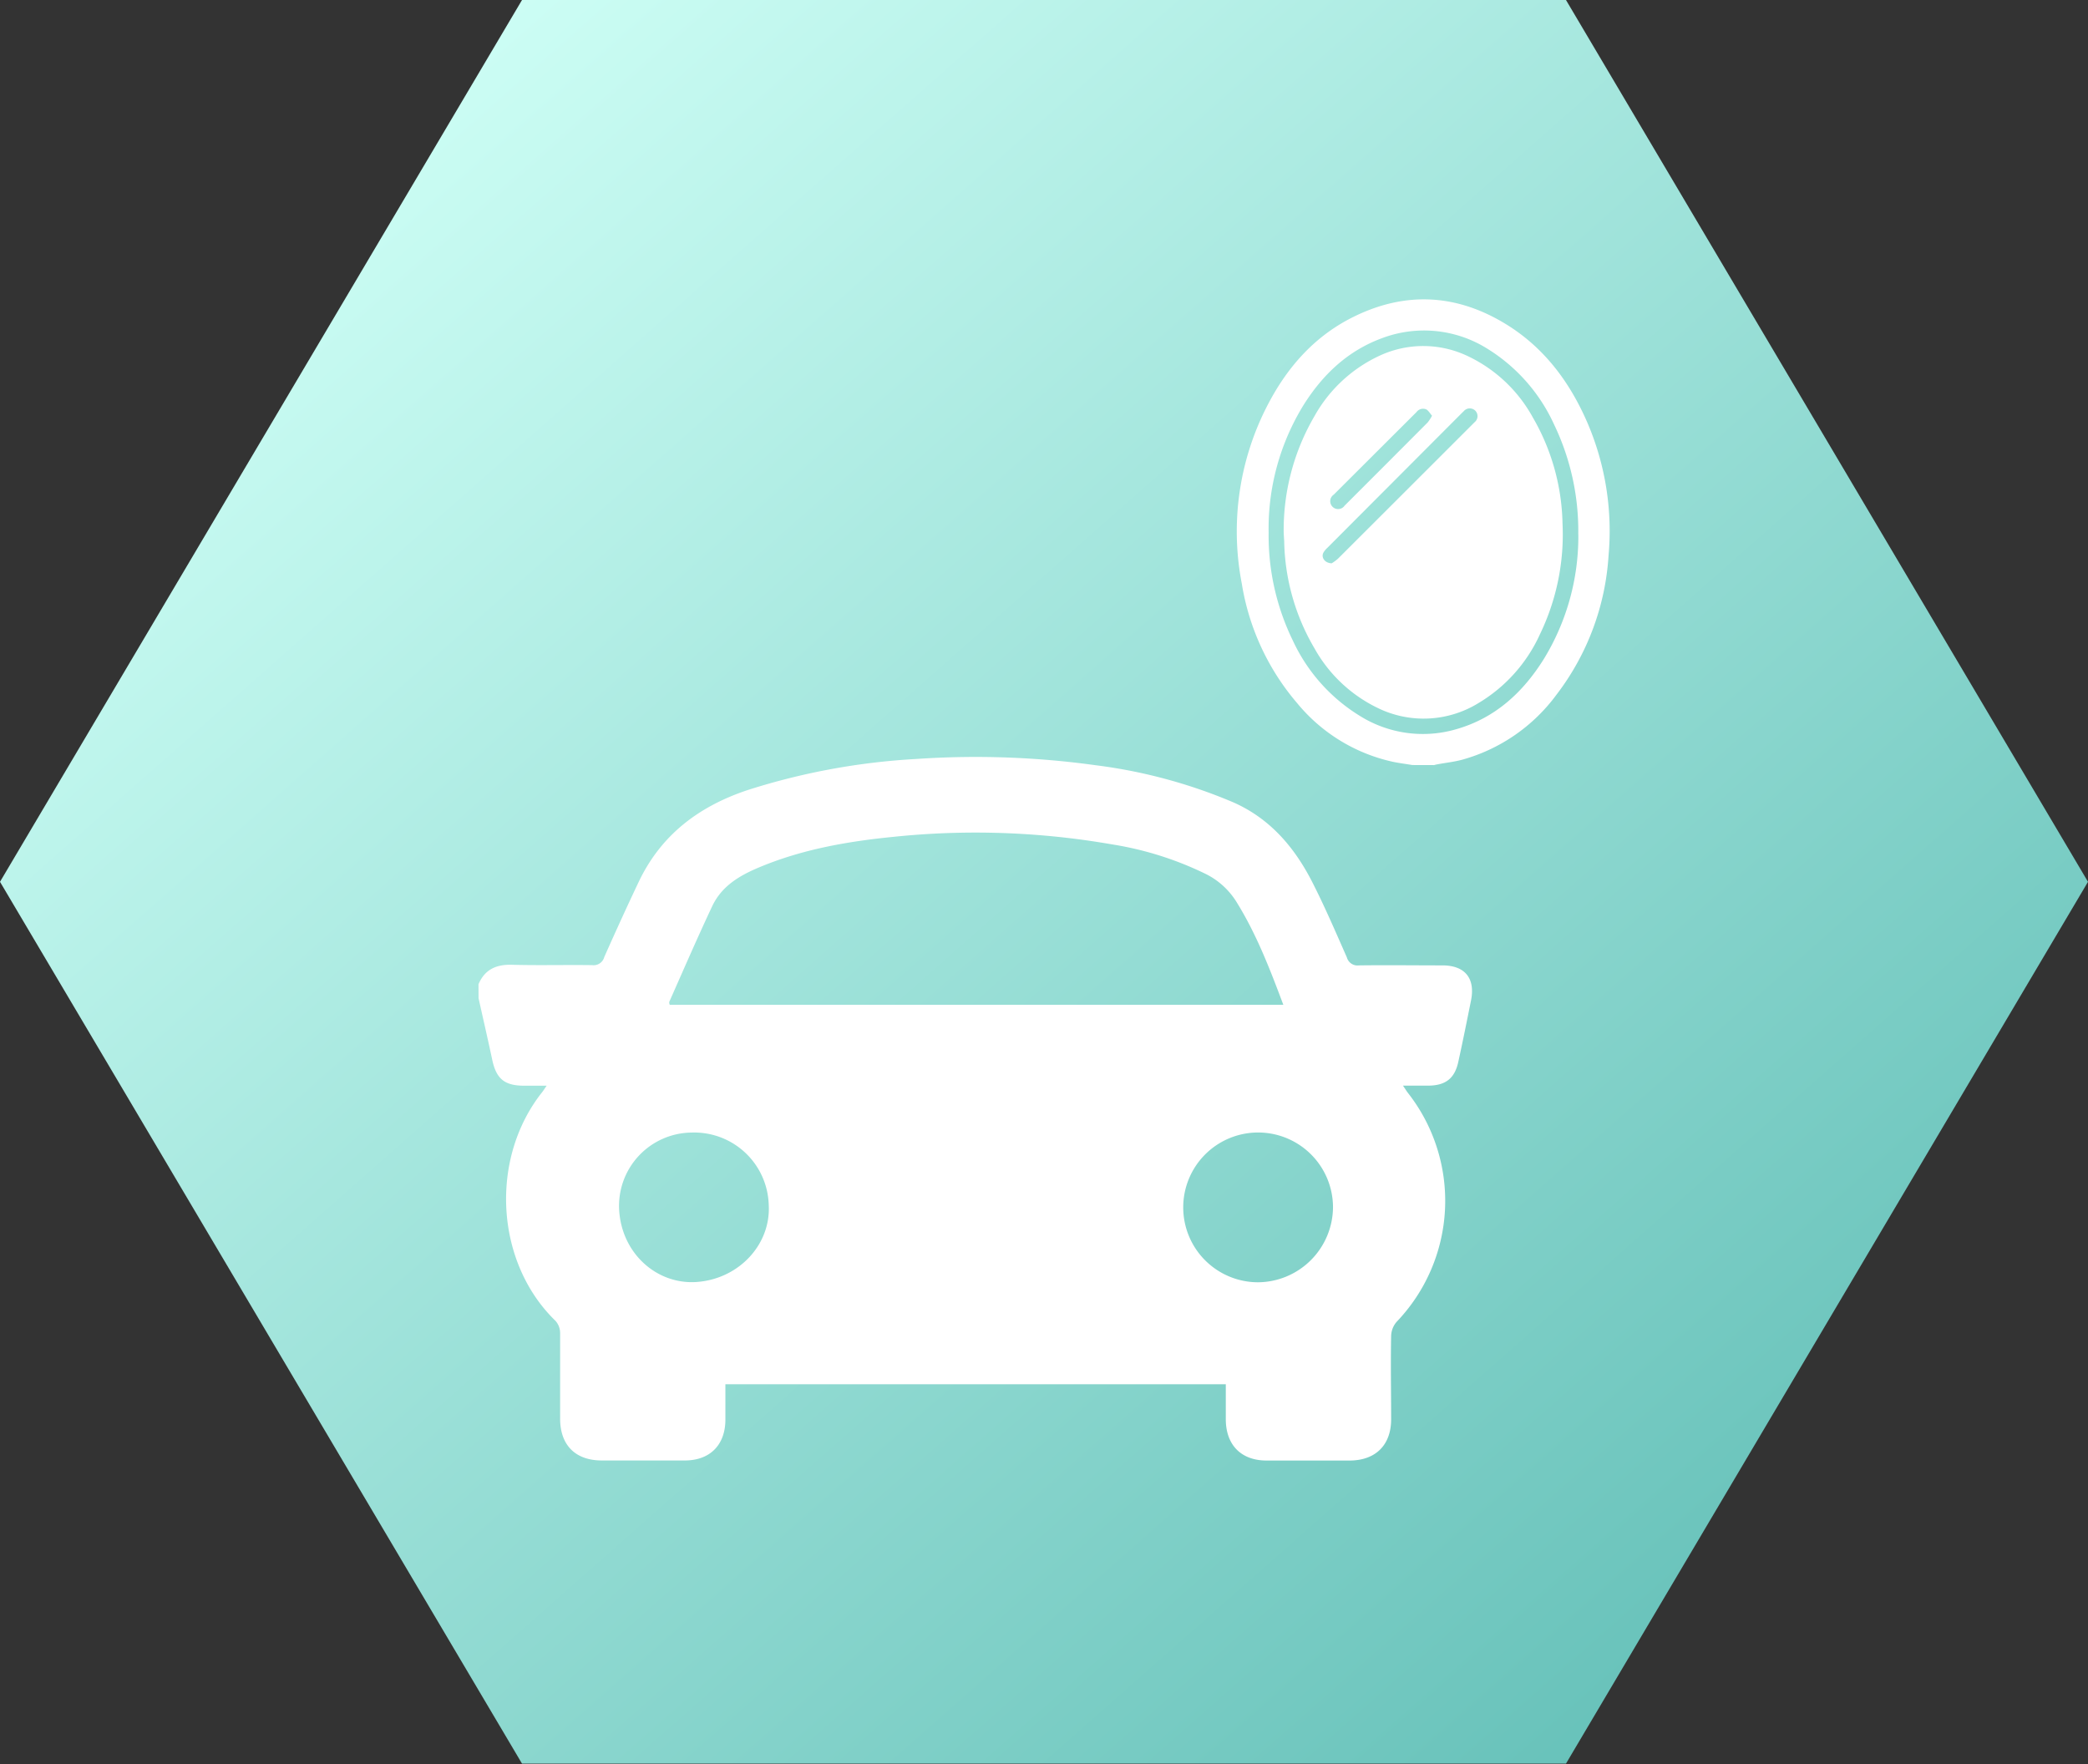 <svg id="Слой_1" data-name="Слой 1" xmlns="http://www.w3.org/2000/svg" xmlns:xlink="http://www.w3.org/1999/xlink" viewBox="0 0 331.51 280.07"><rect x="0" y="0" width="331.51" height="280.07" fill="#333333" stroke="none"/><defs><style>.cls-1{fill:url(#Безымянный_градиент_75);}.cls-2{fill:#fff;}</style><linearGradient id="Безымянный_градиент_75" x1="-332.85" y1="639.65" x2="-332.05" y2="638.89" gradientTransform="matrix(331.51, 0, 0, -280.07, 110374.97, 179179.54)" gradientUnits="userSpaceOnUse"><stop offset="0" stop-color="#cffff6"/><stop offset="1" stop-color="#66c1b9"/></linearGradient></defs><path id="Многоугольник_10-3-2" data-name="Многоугольник 10-3-2" class="cls-1" d="M248.39,0l82.88,140-82.88,140H82.64L-.24,140,82.64,0Z" transform="translate(0.24)"/><path class="cls-2" d="M75.73,156.26c1-2.33,2.78-3.15,5.27-3.09,4.26.12,8.53,0,12.79.06a1.75,1.75,0,0,0,1.91-1.29c1.78-4,3.6-8,5.5-12,3.59-7.5,9.65-12,17.43-14.56a107.26,107.26,0,0,1,26.56-4.88,138.72,138.72,0,0,1,28.59,1,82,82,0,0,1,21.76,5.87c5.76,2.53,9.61,7,12.4,12.35,2.06,4,3.84,8.16,5.66,12.28a1.75,1.75,0,0,0,1.92,1.27c4.42-.06,8.83,0,13.25,0,3.59,0,5.25,2.06,4.54,5.58-.65,3.22-1.29,6.44-2,9.65-.56,2.69-2,3.83-4.74,3.86h-4.06c.37.54.59.91.86,1.25a27.77,27.77,0,0,1-1.85,36.23,3.56,3.56,0,0,0-.89,2.25c-.09,4.42,0,8.84,0,13.25,0,4.07-2.46,6.51-6.53,6.54q-6.63,0-13.25,0c-4,0-6.41-2.43-6.47-6.42,0-1.85,0-3.7,0-5.69H114.93c0,2,0,3.86,0,5.75-.06,3.91-2.46,6.32-6.37,6.35-4.42,0-8.83,0-13.25,0-4.19,0-6.6-2.43-6.62-6.59,0-4.58,0-9.15,0-13.72a2.91,2.91,0,0,0-.74-1.86c-9.56-9.26-10.52-25.74-2.09-36.33.19-.24.34-.5.69-1H83c-3.16,0-4.46-1.1-5.1-4.17-.69-3.24-1.44-6.48-2.16-9.72Zm127.78,3.26c-2.14-5.71-4.24-11.14-7.32-16.14a12.07,12.07,0,0,0-4.86-4.56,52.54,52.54,0,0,0-15-4.76,126.17,126.17,0,0,0-34.82-1.19c-7.31.73-14.52,2-21.35,4.89-3.11,1.31-5.89,3-7.36,6.19-2.35,5-4.55,10.08-6.79,15.13,0,.1,0,.28.09.44Zm7.89,32.13a11.89,11.89,0,1,0-11.93,11.93A12,12,0,0,0,211.4,191.65Zm-101,11.88c6.72-.49,11.78-6,11.41-12.26a11.83,11.83,0,0,0-12.23-11.46,11.64,11.64,0,0,0-11.52,12.27C98.45,199,104.05,204,110.42,203.53Z" transform="translate(0.24)"/><path class="cls-2" d="M224,121.46c-1-.17-2.09-.3-3.12-.52a27.2,27.2,0,0,1-15.15-9.28,38.57,38.57,0,0,1-8.81-19,43.55,43.55,0,0,1,4.17-28.49c3.17-6.07,7.59-11,13.84-14,8.18-3.95,16.22-3.43,23.92,1.29,6.12,3.75,10.2,9.27,13,15.79a43.55,43.55,0,0,1,3.3,20.94,40.44,40.44,0,0,1-8.26,22.09,27.81,27.81,0,0,1-15,10.34c-1.27.34-2.59.48-3.89.72a5.47,5.47,0,0,0-.55.13Zm26.34-36.65a39,39,0,0,0-3.86-17.46A27.57,27.57,0,0,0,236,55.42a18.92,18.92,0,0,0-16.82-1.73c-5.44,2-9.41,5.78-12.44,10.59a37.4,37.4,0,0,0-5.56,20.3A38,38,0,0,0,205,101.65a27.68,27.68,0,0,0,10.65,12,18.87,18.87,0,0,0,15.46,2.08c6.1-1.78,10.47-5.84,13.76-11.1A37.27,37.27,0,0,0,250.35,84.81Z" transform="translate(0.24)"/><path class="cls-2" d="M203.57,84.52a35.83,35.83,0,0,1,4.88-18.44,22.84,22.84,0,0,1,10.48-9.67,16.43,16.43,0,0,1,13.83.11,23,23,0,0,1,10.34,9.71,34.88,34.88,0,0,1,4.74,16.87,36.42,36.42,0,0,1-3.59,17.61,24.5,24.5,0,0,1-9.75,10.91,16.58,16.58,0,0,1-16,.78,22.87,22.87,0,0,1-10.06-9.5,34.68,34.68,0,0,1-4.79-17C203.62,85.43,203.59,85,203.57,84.52Zm7.63,4.91a7.17,7.17,0,0,0,1-.74Q222.91,78,233.58,67.33l.31-.31a1.23,1.23,0,0,0,.07-1.85,1.25,1.25,0,0,0-1.8.11l-.31.3L210.48,87a3.1,3.1,0,0,0-.59.72C209.47,88.45,210.06,89.41,211.2,89.43ZM227.12,66c-.33-.38-.56-.81-.91-1a1.29,1.29,0,0,0-1.55.42L211.52,78.53a1.25,1.25,0,1,0,1.72,1.75q6.6-6.59,13.19-13.21A6.29,6.29,0,0,0,227.12,66Z" transform="translate(0.24)"/></svg>